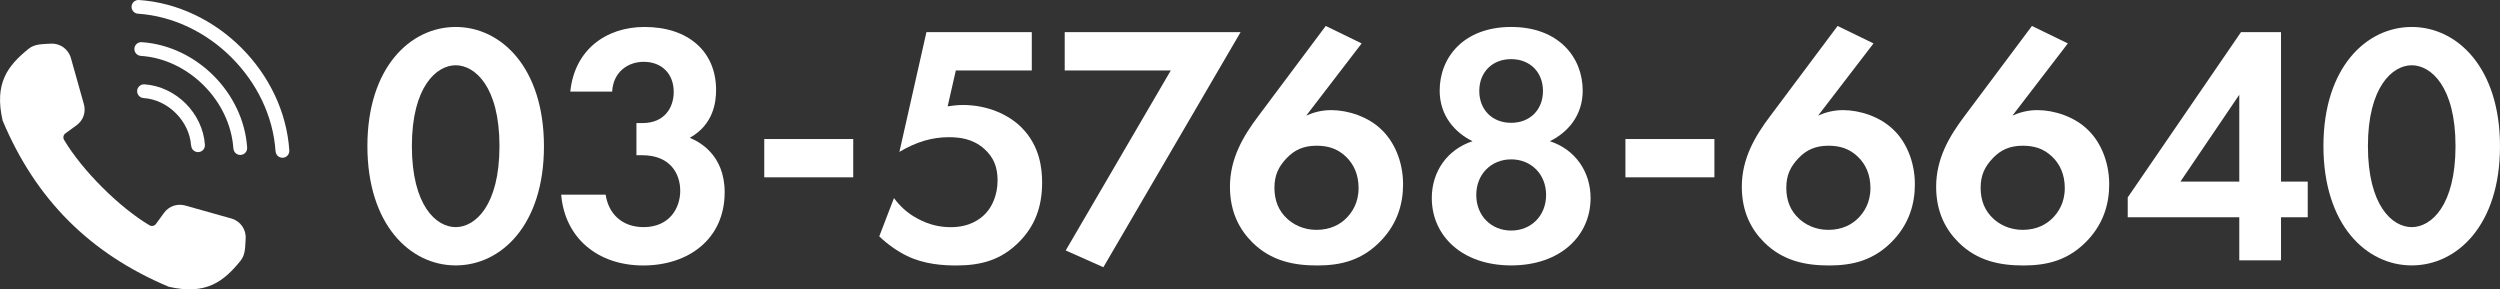 <?xml version="1.0" encoding="UTF-8"?><svg id="_レイヤー_2" xmlns="http://www.w3.org/2000/svg" viewBox="0 0 399.57 46.24"><rect x="0" y="0" width="399.57" height="46.24" fill="#333333" stroke="none"/><defs><style>.cls-1{fill-rule:evenodd;}.cls-1,.cls-2{fill:#fff;stroke-width:0px;}</style></defs><g id="_レイヤー_1-2"><path class="cls-1" d="M24.93,35.79l1.27-1.75c.79-1.09,2.11-1.55,3.41-1.19l7.36,2.07c1.46.41,2.41,1.76,2.29,3.28-.09,1.23,0,2.47-.82,3.48-2.68,3.3-5.48,5.53-11.47,4.15C14.38,40.54,5.71,31.87.42,19.27c-1.38-5.99.84-8.79,4.15-11.47,1.01-.82,2.26-.73,3.48-.82,1.51-.11,2.86.83,3.28,2.29l2.07,7.36c.37,1.3-.09,2.62-1.19,3.41l-1.75,1.27c-.33.24-.43.69-.22,1.05,2.91,4.88,8.76,10.73,13.64,13.64.35.21.81.12,1.05-.21h0Z"/><path class="cls-2" d="M44.05,24.19c.04.61.56,1.06,1.17,1.02.61-.04,1.06-.56,1.02-1.17-.41-6.24-3.31-12.04-7.65-16.39C34.25,3.31,28.44.42,22.2,0c-.61-.04-1.13.42-1.17,1.02-.04.61.42,1.13,1.02,1.17,5.68.38,10.99,3.03,14.97,7.02,3.99,3.99,6.64,9.29,7.02,14.97h0Z"/><path class="cls-2" d="M37.31,23.74c.04.61.56,1.06,1.17,1.02.61-.04,1.06-.56,1.02-1.17-.29-4.38-2.32-8.44-5.36-11.49-3.04-3.04-7.11-5.07-11.49-5.36-.61-.04-1.13.42-1.17,1.02-.04.61.42,1.13,1.02,1.17,3.82.25,7.39,2.04,10.07,4.73,2.68,2.68,4.47,6.25,4.73,10.07h0Z"/><path class="cls-2" d="M30.56,23.29c.04.61.56,1.06,1.17,1.02.61-.04,1.06-.56,1.02-1.17-.17-2.51-1.33-4.85-3.07-6.59-1.74-1.74-4.07-2.9-6.59-3.07-.61-.04-1.13.42-1.17,1.02-.04.61.42,1.13,1.02,1.17,1.96.13,3.79,1.05,5.17,2.43,1.38,1.38,2.3,3.22,2.43,5.17h0Z"/><path class="cls-2" d="M58.72,23.34c0-12.52,6.84-19.03,14.11-19.03s14.11,6.51,14.11,19.08-6.84,19.03-14.11,19.03-14.11-6.51-14.11-19.08ZM65.83,23.34c0,9.51,3.88,12.96,7,12.96s7-3.44,7-12.96-3.94-12.91-7-12.91-7,3.44-7,12.91Z"/><path class="cls-2" d="M91.15,14.65c.66-6.62,5.63-10.34,11.87-10.34,7,0,11.43,3.94,11.43,10.06,0,1.91-.38,5.52-4.21,7.66,1.48.6,5.58,2.68,5.58,8.7,0,7.49-5.8,11.7-13.01,11.7s-12.52-4.32-13.12-11.32h7.11c.44,3.01,2.57,5.19,6.07,5.19,4.1,0,5.85-3.01,5.85-5.8s-1.64-5.69-6.07-5.69h-.93v-5.14h.98c3.5,0,4.98-2.46,4.98-4.98,0-2.9-1.91-4.81-4.81-4.81-2.52,0-4.87,1.64-5.03,4.76h-6.67Z"/><path class="cls-2" d="M122.15,22.22h14.22v6.12h-14.22v-6.12Z"/><path class="cls-2" d="M164.91,11.26h-12.14l-1.31,5.74c.71-.11,1.53-.22,2.46-.22,3.88,0,7.33,1.53,9.41,3.66,2.9,2.95,3.23,6.56,3.23,8.75,0,3.94-1.2,7-3.72,9.52-2.9,2.9-6.12,3.72-10.01,3.72-1.97,0-5.09-.16-7.87-1.53-1.48-.71-3.12-1.86-4.43-3.12l2.35-6.12c.98,1.31,2.13,2.41,3.77,3.28,1.8.98,3.55,1.37,5.3,1.37,3.01,0,4.7-1.26,5.58-2.19,1.04-1.09,1.91-2.95,1.91-5.3,0-2.08-.6-3.66-2.13-5.03-1.86-1.64-3.94-1.86-5.69-1.86-2.57,0-5.14.71-7.87,2.35l4.32-19.14h16.84v6.12Z"/><path class="cls-2" d="M187.12,11.26h-16.95v-6.12h28.11l-21.93,37.57-6.02-2.68,16.79-28.76Z"/><path class="cls-2" d="M217.63,6.94l-8.86,11.54c1.09-.49,2.41-.88,3.99-.88,2.68,0,5.91,1.04,8.04,3.12,1.91,1.8,3.45,4.92,3.45,8.75,0,3.06-.88,6.12-3.34,8.8-3.12,3.39-6.67,4.16-10.39,4.16s-7.38-.71-10.39-3.72c-1.97-1.97-3.55-4.76-3.55-8.86,0-4.43,2.02-7.98,4.59-11.37l10.72-14.33,5.74,2.79ZM215.17,34.88c.88-.88,1.97-2.41,1.97-4.81,0-2.19-.77-3.83-2.02-5.03-1.37-1.31-2.9-1.75-4.7-1.75-2.13,0-3.55.71-4.76,1.97-1.31,1.37-1.97,2.73-1.97,4.76s.66,3.66,2.02,4.92c.93.87,2.52,1.8,4.7,1.8,2.3,0,3.83-.93,4.76-1.86Z"/><path class="cls-2" d="M254.22,31.65c0,6.02-4.81,10.77-12.69,10.77s-12.69-4.76-12.69-10.77c0-4.21,2.46-7.76,6.51-9.08-2.79-1.37-5.25-4.05-5.25-8.09,0-5.3,3.83-10.17,11.43-10.17s11.43,4.87,11.43,10.17c0,4.05-2.46,6.73-5.25,8.09,4.05,1.31,6.51,4.87,6.51,9.08ZM247.11,31.16c0-3.34-2.41-5.69-5.58-5.69s-5.58,2.35-5.58,5.69,2.41,5.69,5.58,5.69,5.58-2.35,5.58-5.69ZM246.61,14.54c0-3.01-2.08-5.09-5.09-5.09s-5.09,2.08-5.09,5.09,2.08,5.09,5.09,5.09,5.09-2.08,5.09-5.09Z"/><path class="cls-2" d="M259.79,22.22h14.22v6.12h-14.22v-6.12Z"/><path class="cls-2" d="M299.44,6.94l-8.86,11.54c1.09-.49,2.41-.88,3.99-.88,2.68,0,5.91,1.04,8.04,3.12,1.91,1.8,3.44,4.92,3.44,8.75,0,3.06-.88,6.12-3.33,8.8-3.12,3.39-6.67,4.16-10.39,4.16s-7.38-.71-10.39-3.72c-1.97-1.97-3.55-4.76-3.55-8.86,0-4.43,2.02-7.98,4.59-11.37l10.72-14.33,5.74,2.79ZM296.98,34.88c.88-.88,1.97-2.41,1.97-4.81,0-2.19-.77-3.83-2.02-5.03-1.37-1.31-2.9-1.75-4.7-1.75-2.13,0-3.55.71-4.76,1.97-1.31,1.37-1.97,2.73-1.97,4.76s.66,3.66,2.02,4.92c.93.87,2.52,1.8,4.7,1.8,2.3,0,3.83-.93,4.76-1.86Z"/><path class="cls-2" d="M330.5,6.94l-8.86,11.54c1.09-.49,2.41-.88,3.99-.88,2.68,0,5.91,1.04,8.04,3.12,1.91,1.8,3.44,4.92,3.44,8.75,0,3.06-.88,6.12-3.33,8.8-3.12,3.39-6.67,4.16-10.39,4.16s-7.38-.71-10.39-3.72c-1.97-1.97-3.55-4.76-3.55-8.86,0-4.43,2.02-7.98,4.59-11.37l10.72-14.33,5.74,2.79ZM328.04,34.88c.88-.88,1.97-2.41,1.97-4.81,0-2.19-.77-3.83-2.02-5.03-1.37-1.31-2.9-1.75-4.7-1.75-2.13,0-3.55.71-4.76,1.97-1.31,1.37-1.97,2.73-1.97,4.76s.66,3.66,2.02,4.92c.93.87,2.52,1.8,4.7,1.8,2.3,0,3.83-.93,4.76-1.86Z"/><path class="cls-2" d="M364.57,29.03h4.27v5.69h-4.27v6.89h-6.67v-6.89h-17.83v-3.17l18.1-26.41h6.4v23.9ZM357.9,29.03v-13.89l-9.41,13.89h9.41Z"/><path class="cls-2" d="M371.35,23.34c0-12.52,6.83-19.03,14.11-19.03s14.11,6.51,14.11,19.08-6.84,19.03-14.11,19.03-14.11-6.51-14.11-19.08ZM378.46,23.34c0,9.51,3.88,12.96,7,12.96s7-3.44,7-12.96-3.94-12.91-7-12.91-7,3.44-7,12.91Z"/></g></svg>